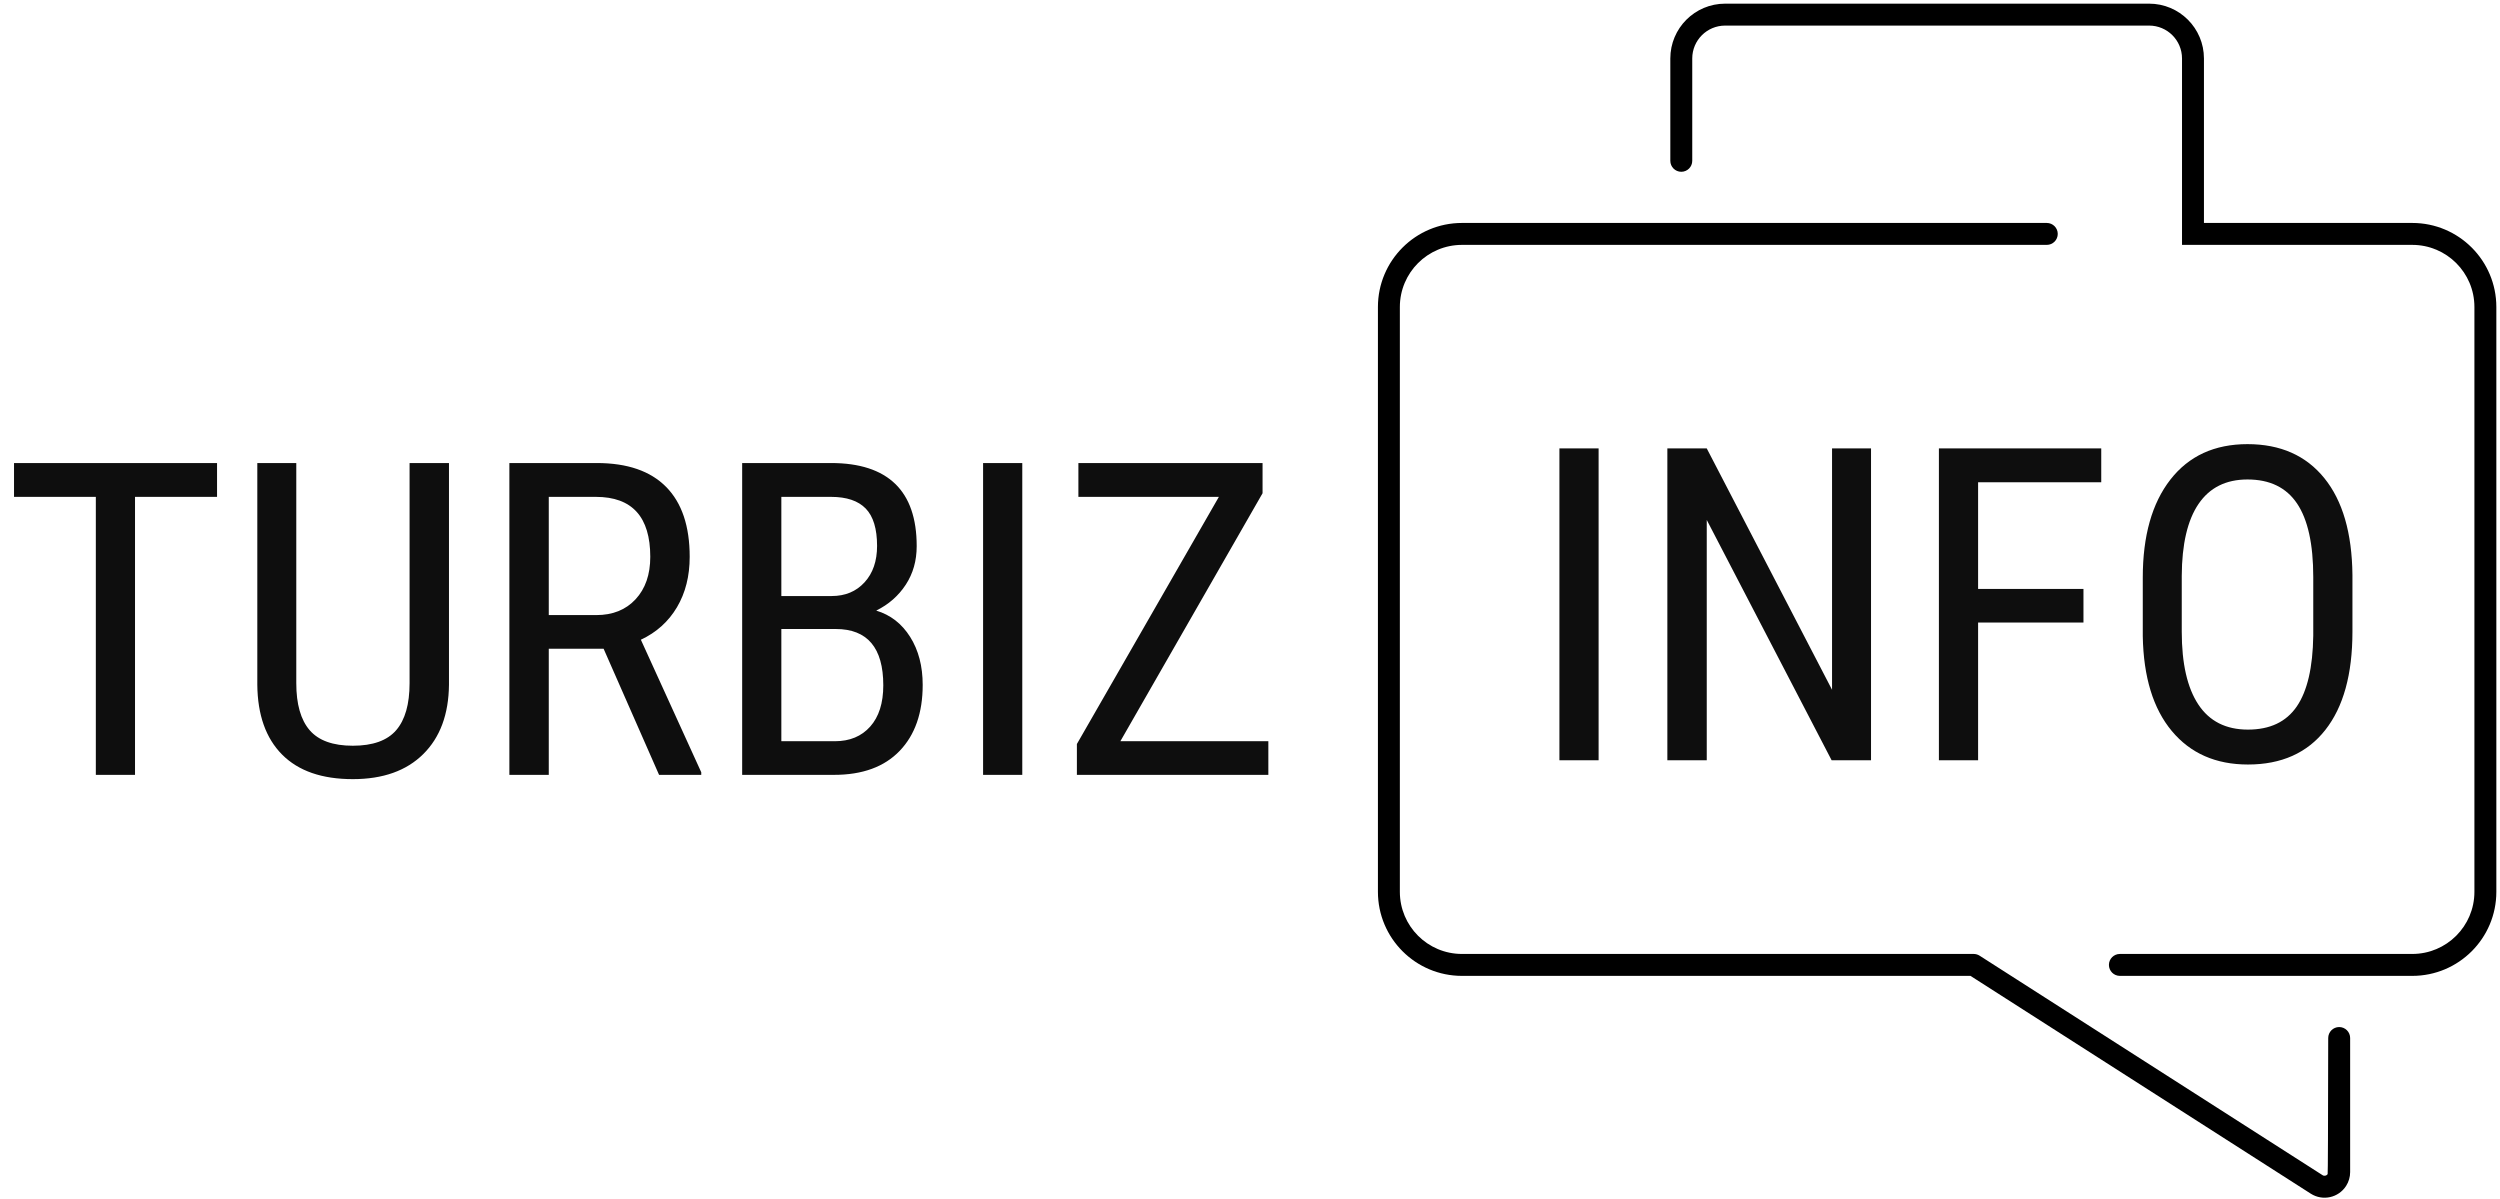 <?xml version="1.0" encoding="UTF-8"?> <svg xmlns="http://www.w3.org/2000/svg" xmlns:xlink="http://www.w3.org/1999/xlink" width="171px" height="82px" viewBox="0 0 171 82"> <!-- Generator: Sketch 51.3 (57544) - http://www.bohemiancoding.com/sketch --> <title>09-BW-white-bg</title> <desc>Created with Sketch.</desc> <defs></defs> <g id="09-BW-white-bg" stroke="none" stroke-width="1" fill="none" fill-rule="evenodd"> <g id="logo"> <g id="info" transform="translate(94, 0)"> <path d="M40.781,66.75 L6,66.75 C2.824,66.75 0.25,64.176 0.25,61 L0.25,21 C0.25,17.824 2.824,15.25 6,15.25 L46,15.25 C46.414,15.25 46.75,15.586 46.75,16 C46.75,16.414 46.414,16.75 46,16.75 L6,16.75 C3.653,16.75 1.75,18.653 1.75,21 L1.75,61 C1.75,63.347 3.653,65.25 6,65.25 L41,65.25 C41.143,65.25 41.284,65.291 41.404,65.368 L64.865,80.383 C64.982,80.458 65.136,80.424 65.211,80.307 C65.228,80.281 65.241,77.178 65.25,71 C65.25,70.586 65.586,70.25 66,70.25 C66.414,70.25 66.75,70.586 66.75,71 L66.75,80.173 C66.75,80.507 66.654,80.834 66.474,81.116 C65.953,81.93 64.871,82.168 64.057,81.647 L40.781,66.75 Z" id="path" fill="#000000" fill-rule="nonzero"></path> <path d="M56.75,15.25 L71,15.25 C74.176,15.25 76.75,17.824 76.75,21 L76.75,61 C76.75,64.176 74.176,66.75 71,66.75 L51,66.75 C50.586,66.75 50.25,66.414 50.25,66 C50.25,65.586 50.586,65.25 51,65.25 L71,65.25 C73.347,65.25 75.25,63.347 75.25,61 L75.25,21 C75.25,18.653 73.347,16.75 71,16.75 L55.25,16.75 L55.25,4 C55.25,2.757 54.243,1.75 53,1.75 L24,1.75 C22.757,1.75 21.75,2.757 21.75,4 L21.75,11 C21.75,11.414 21.414,11.75 21,11.75 C20.586,11.75 20.25,11.414 20.25,11 L20.25,4 C20.25,1.929 21.929,0.25 24,0.25 L53,0.25 C55.071,0.25 56.75,1.929 56.75,4 L56.75,15.25 Z" id="path" fill="#000000" fill-rule="nonzero"></path> <path d="M15.345,52 L12.664,52 L12.664,30.672 L15.345,30.672 L15.345,52 Z M33.978,52 L31.282,52 L22.742,35.564 L22.742,52 L20.047,52 L20.047,30.672 L22.742,30.672 L31.312,47.181 L31.312,30.672 L33.978,30.672 L33.978,52 Z M48.509,42.581 L41.302,42.581 L41.302,52 L38.621,52 L38.621,30.672 L49.725,30.672 L49.725,32.986 L41.302,32.986 L41.302,40.281 L48.509,40.281 L48.509,42.581 Z M66.907,43.211 C66.907,46.121 66.287,48.362 65.047,49.935 C63.807,51.507 62.044,52.293 59.759,52.293 C57.562,52.293 55.826,51.529 54.551,50 C53.277,48.472 52.615,46.312 52.566,43.519 L52.566,39.505 C52.566,36.653 53.196,34.419 54.456,32.803 C55.716,31.187 57.474,30.379 59.729,30.379 C61.976,30.379 63.726,31.153 64.981,32.701 C66.236,34.249 66.878,36.458 66.907,39.329 L66.907,43.211 Z M64.227,39.476 C64.227,37.22 63.858,35.542 63.121,34.444 C62.383,33.345 61.253,32.796 59.729,32.796 C58.255,32.796 57.139,33.353 56.382,34.466 C55.625,35.579 55.242,37.22 55.232,39.388 L55.232,43.211 C55.232,45.389 55.611,47.049 56.368,48.191 C57.125,49.334 58.255,49.905 59.759,49.905 C61.263,49.905 62.376,49.378 63.099,48.323 C63.821,47.269 64.197,45.652 64.227,43.475 L64.227,39.476 Z" id="Info" fill="#0E0E0E"></path> </g> <path d="M14.846,33.986 L9.235,33.986 L9.235,53 L6.555,53 L6.555,33.986 L0.959,33.986 L0.959,31.672 L14.846,31.672 L14.846,33.986 Z M30.71,31.672 L30.71,46.833 C30.69,48.855 30.104,50.437 28.952,51.579 C27.8,52.722 26.193,53.293 24.133,53.293 C22.023,53.293 20.412,52.734 19.299,51.616 C18.186,50.498 17.619,48.903 17.6,46.833 L17.6,31.672 L20.266,31.672 L20.266,46.73 C20.266,48.166 20.571,49.238 21.181,49.946 C21.792,50.654 22.775,51.008 24.133,51.008 C25.5,51.008 26.489,50.654 27.099,49.946 C27.709,49.238 28.015,48.166 28.015,46.73 L28.015,31.672 L30.71,31.672 Z M41.286,44.372 L37.536,44.372 L37.536,53 L34.841,53 L34.841,31.672 L40.817,31.672 C42.907,31.672 44.489,32.216 45.563,33.305 C46.638,34.394 47.175,35.988 47.175,38.088 C47.175,39.406 46.884,40.556 46.303,41.538 C45.722,42.519 44.899,43.259 43.835,43.757 L47.966,52.824 L47.966,53 L45.08,53 L41.286,44.372 Z M37.536,42.072 L40.788,42.072 C41.911,42.072 42.807,41.711 43.476,40.988 C44.145,40.266 44.479,39.299 44.479,38.088 C44.479,35.354 43.239,33.986 40.759,33.986 L37.536,33.986 L37.536,42.072 Z M50.764,53 L50.764,31.672 L56.843,31.672 C58.786,31.672 60.249,32.146 61.23,33.093 C62.211,34.04 62.702,35.461 62.702,37.355 C62.702,38.352 62.453,39.23 61.955,39.992 C61.457,40.754 60.783,41.345 59.934,41.765 C60.91,42.058 61.684,42.658 62.255,43.566 C62.827,44.475 63.112,45.568 63.112,46.848 C63.112,48.762 62.587,50.266 61.538,51.359 C60.488,52.453 58.991,53 57.048,53 L50.764,53 Z M53.444,43.024 L53.444,50.7 L57.106,50.7 C58.122,50.7 58.928,50.366 59.523,49.697 C60.119,49.028 60.417,48.088 60.417,46.877 C60.417,44.309 59.333,43.024 57.165,43.024 L53.444,43.024 Z M53.444,40.769 L56.887,40.769 C57.814,40.769 58.564,40.456 59.135,39.831 C59.707,39.206 59.992,38.376 59.992,37.341 C59.992,36.169 59.733,35.317 59.216,34.785 C58.698,34.252 57.907,33.986 56.843,33.986 L53.444,33.986 L53.444,40.769 Z M69.924,53 L67.243,53 L67.243,31.672 L69.924,31.672 L69.924,53 Z M76.633,50.7 L86.755,50.7 L86.755,53 L73.659,53 L73.659,50.891 L83.371,33.986 L73.762,33.986 L73.762,31.672 L86.359,31.672 L86.359,33.737 L76.633,50.7 Z" id="Turbiz" fill="#0E0E0E"></path> </g> </g> </svg> 